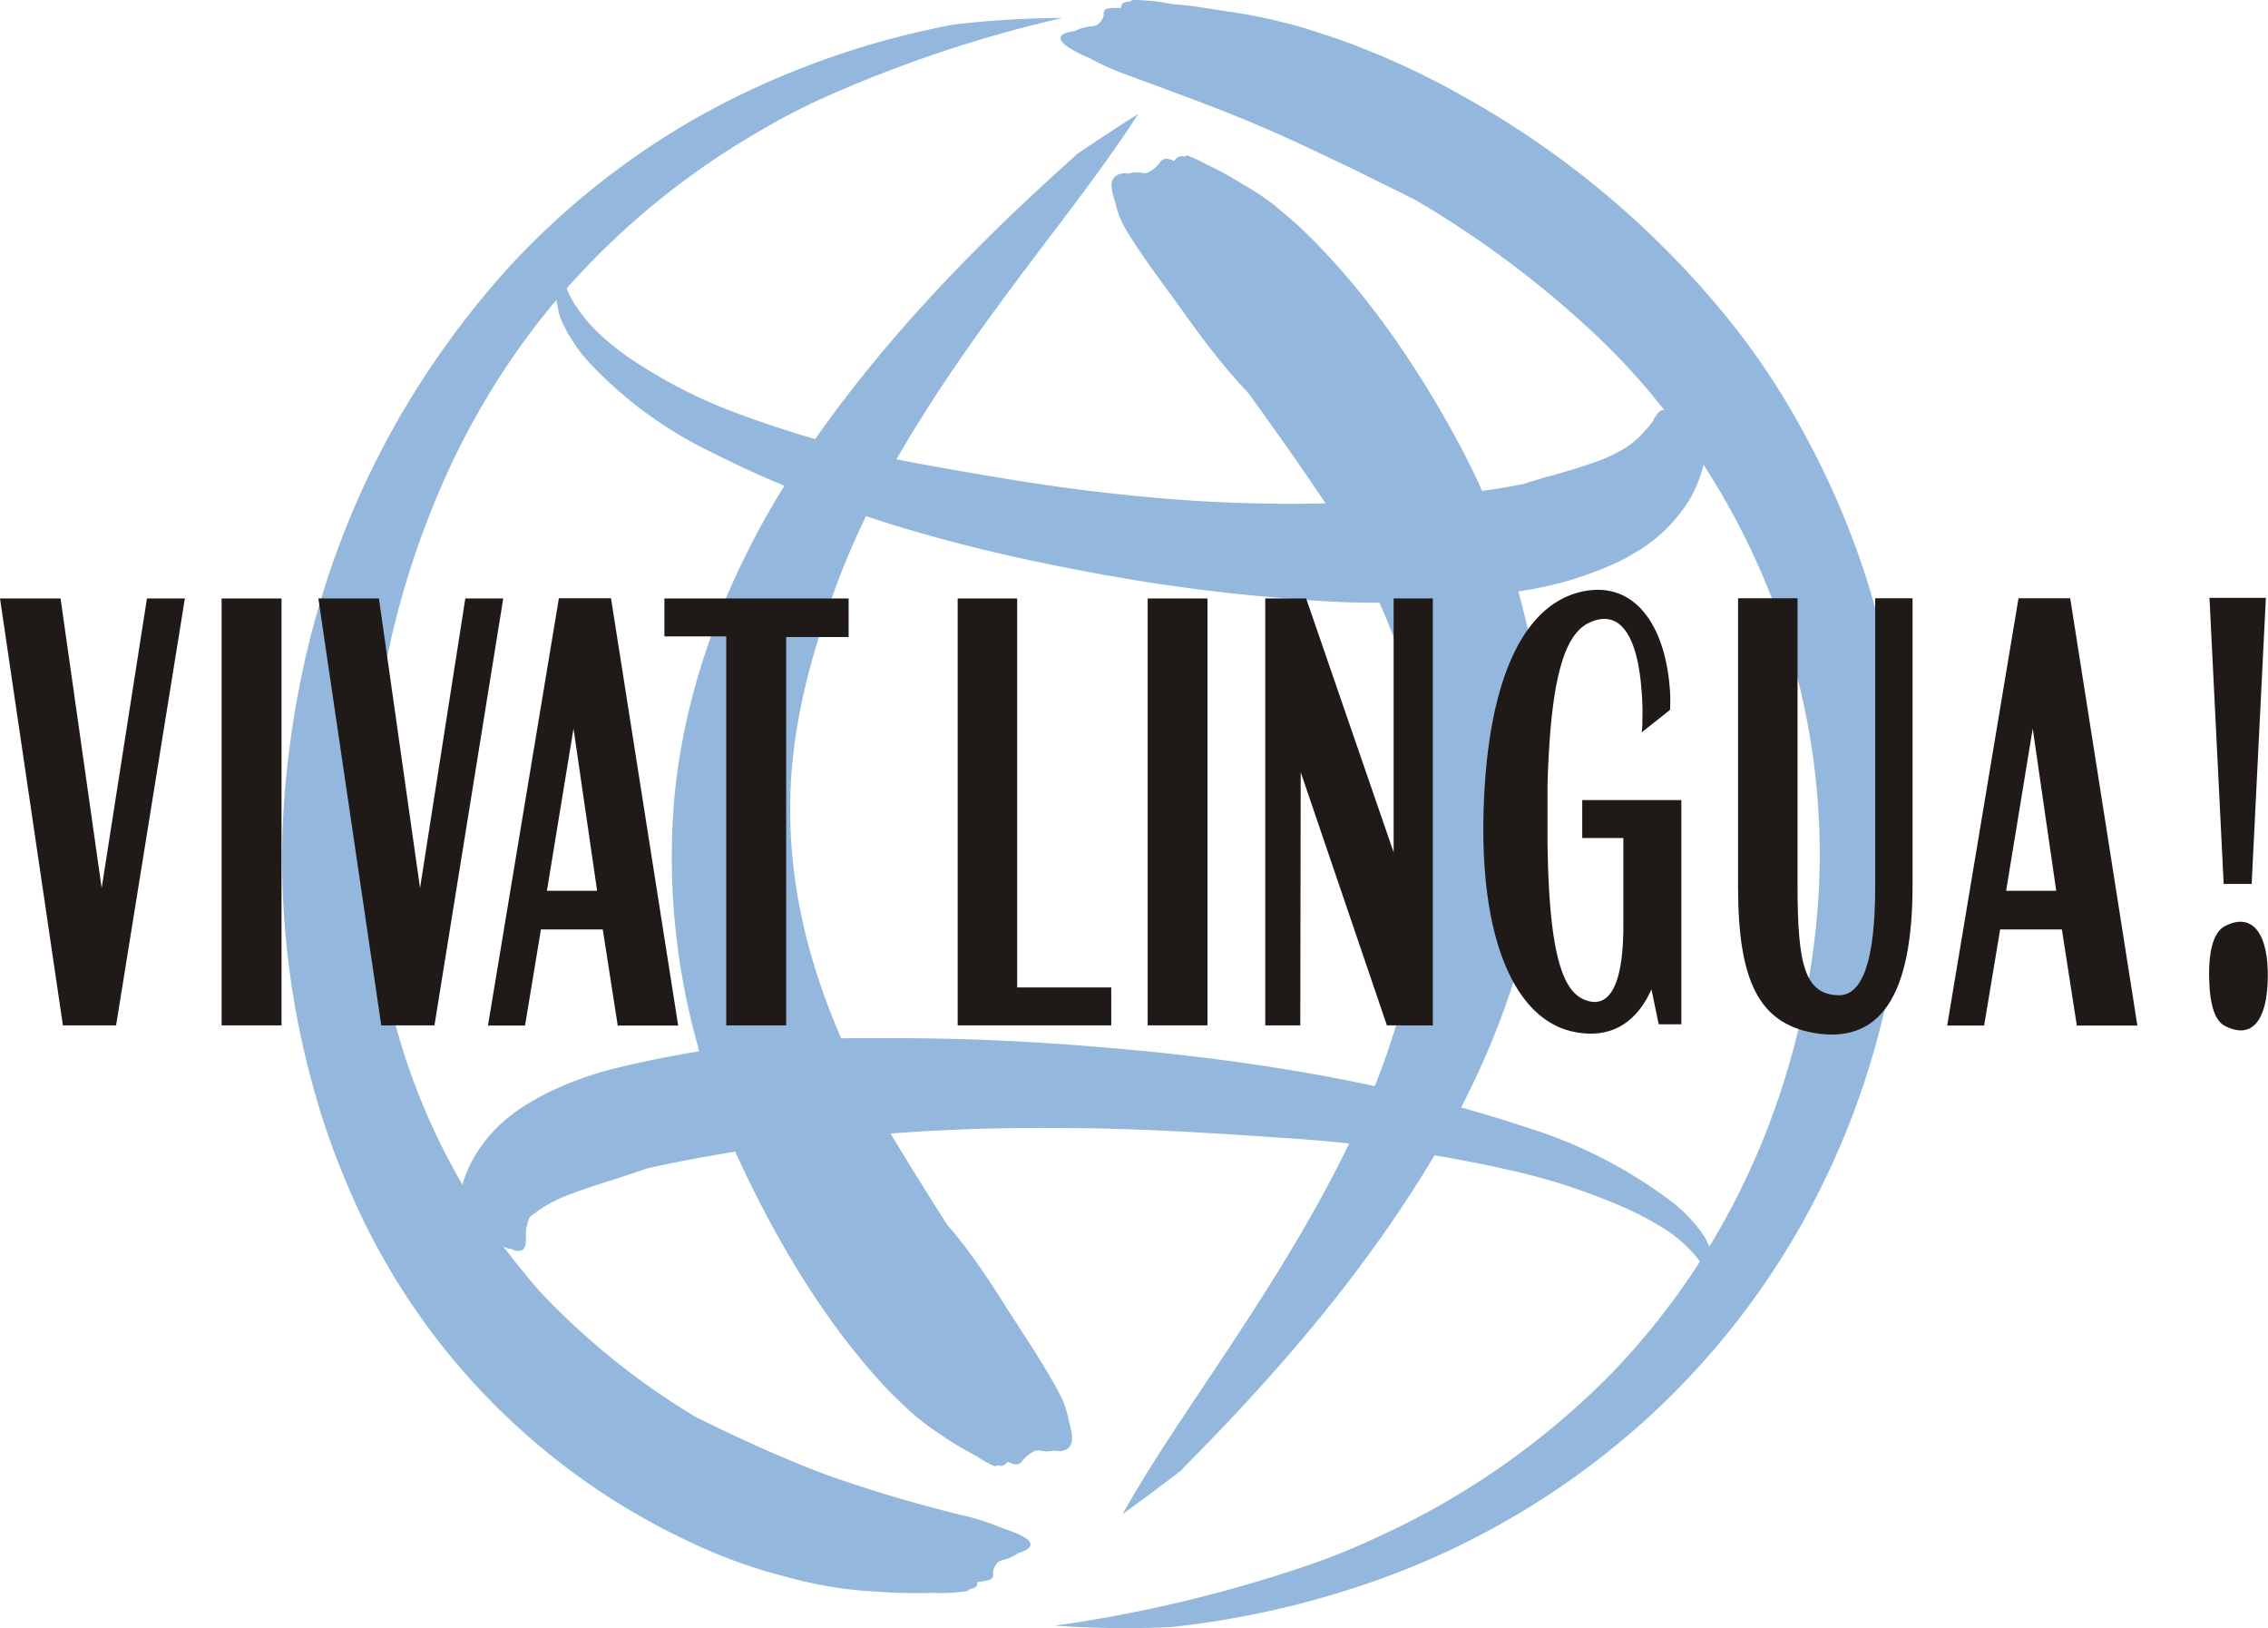 <svg xmlns="http://www.w3.org/2000/svg" viewBox="0 0 212.36 152.4"><defs><style>.cls-1{fill:#93b7dd;}.cls-1,.cls-2{fill-rule:evenodd;}.cls-2{fill:#1f1a17;}</style></defs><title>VivatLingua</title><g id="Ebene_2" data-name="Ebene 2"><g id="Ebene_1_Kopie_Kopie_2_Kopie_Kopie" data-name="Ebene 1 Kopie Kopie 2 Kopie Kopie"><path class="cls-1" d="M89.28,2.3a79.43,79.43,0,0,0-19.9,6.55A72.46,72.46,0,0,0,47,25.73c-12.31,14-19.07,30.7-20.42,49.55a79.86,79.86,0,0,0,2.86,26.87,68.9,68.9,0,0,0,2.89,8.29,64.2,64.2,0,0,0,31.94,33.74,49.76,49.76,0,0,0,7.55,2.93q.87.25,1.77.48c1.15.33,2.31.59,3.48.81a36.29,36.29,0,0,0,4.88.57,45.68,45.68,0,0,0,5.36.13,15.4,15.4,0,0,0,3.31-.18l.16-.17c.33-.06.78-.18.72-.59,0,0,0,0,0-.06l.7-.11c.3-.06.86-.15.79-.57s.12-.79.44-1.2l.38-.18a3.7,3.7,0,0,0,1.5-.65c.6-.19,1.11-.4,1.17-.77.12-.75-2.26-1.43-2.78-1.64a23.32,23.32,0,0,0-3-1,134.1,134.1,0,0,1-13.22-3.89c-3-1.12-6-2.43-8.91-3.8-1.11-.52-2.23-1.06-3.34-1.6a68.3,68.3,0,0,1-14.14-11.23c-.6-.62-1.19-1.29-1.75-2A61.58,61.58,0,0,1,38,99.15,69.62,69.62,0,0,1,34.6,75.51a81.15,81.15,0,0,1,6.07-28.43A71,71,0,0,1,51,29.41,72.84,72.84,0,0,1,71.09,12.29,62.68,62.68,0,0,1,77.23,9.1,121.4,121.4,0,0,1,99.46,1.68a91.19,91.19,0,0,0-10.18.62"/><path class="cls-1" d="M109.69,152.3a84.61,84.61,0,0,0,20.67-4.91,74.91,74.91,0,0,0,24.29-15,73.36,73.36,0,0,0,16.2-21.93,75.5,75.5,0,0,0,7.24-26.19,76.67,76.67,0,0,0-9-43.39,69.2,69.2,0,0,0-6.9-10.56,85.24,85.24,0,0,0-25-21.2A74.61,74.61,0,0,0,125.6,3.77c-.66-.23-1.32-.46-2-.67-1.13-.38-2.28-.73-3.44-1a45.68,45.68,0,0,0-5.05-1c-1.8-.27-3.58-.6-5.39-.72A18.67,18.67,0,0,0,106,0l-.18.15c-.36,0-.85.08-.83.49V.75c-.25,0-.5,0-.75,0s-.92,0-.89.46-.22.77-.6,1.12l-.42.13a4,4,0,0,0-1.67.44c-.66.1-1.24.23-1.35.58-.21.74,2.29,1.77,2.78,2a24.42,24.42,0,0,0,3.08,1.4c4.72,1.75,9.4,3.41,14,5.44,2.54,1.11,5,2.31,7.55,3.52l5.54,2.74.24.12a94.27,94.27,0,0,1,15.93,11.74A63.08,63.08,0,0,1,154.71,37a68.35,68.35,0,0,1,12.43,22.45,66.58,66.58,0,0,1,3.14,24.33,73.38,73.38,0,0,1-5.55,23.76c-.11.24-.21.49-.32.73A68.36,68.36,0,0,1,151,128.45a73.11,73.11,0,0,1-22,15.42,62.3,62.3,0,0,1-5.81,2.4,128.3,128.3,0,0,1-24.41,5.9,94.74,94.74,0,0,0,10.92.13"/><path class="cls-1" d="M110.68,137.52c8.79-8.82,17-18.31,23.48-29.11,6-10,10-21.12,10.54-32.89A68.81,68.81,0,0,0,136.86,42c-3.94-7.4-8.94-14.82-15-20.59-.41-.39-.84-.77-1.27-1.13s-.95-.83-1.46-1.22a22.51,22.51,0,0,0-2.76-1.8A29,29,0,0,0,113,15.41a12.72,12.72,0,0,0-1.87-.87l-.23.12A.75.75,0,0,0,110,15l0,.07a4.42,4.42,0,0,0-.48-.15.73.73,0,0,0-.91.28,3,3,0,0,1-1.24,1l-.36,0a2.57,2.57,0,0,0-1.36.06,1.46,1.46,0,0,0-1.28.29c-.67.68,0,2,.16,2.8a8.1,8.1,0,0,0,.9,2.15c1.66,2.76,3.71,5.36,5.58,8,1.3,1.81,2.63,3.6,4.08,5.29.58.67,1.17,1.33,1.8,2,2.44,3.38,4.86,6.78,7.18,10.26.47.71.94,1.45,1.37,2.2,4.82,8.25,8.08,16.8,8.43,26.56.25,6.83-1.12,13.2-3,19.68a71,71,0,0,1-3.45,9.23c-3.76,8.26-8.5,15.69-13.49,23.18-3,4.52-6.15,9.09-8.83,13.84,1.9-1.38,3.79-2.78,5.65-4.22"/><path class="cls-1" d="M100.7,14.57c-9.28,8.27-18,17.23-25.12,27.61-6.53,9.57-11.22,20.46-12.41,32.18a65.1,65.1,0,0,0,2,22.92,66.85,66.85,0,0,0,3.89,11c3.51,7.62,8.06,15.34,13.75,21.47.38.42.78.82,1.2,1.21s.9.89,1.38,1.3a23.11,23.11,0,0,0,2.65,2,29.94,29.94,0,0,0,3.32,2,11.21,11.21,0,0,0,1.8,1l.24-.1a.76.76,0,0,0,.91-.28l0-.06c.16.06.32.13.48.18a.72.72,0,0,0,.92-.23,3.08,3.08,0,0,1,1.3-1h.36a2.62,2.62,0,0,0,1.36,0,1.44,1.44,0,0,0,1.29-.21c.71-.64.18-2,0-2.81a7.69,7.69,0,0,0-.77-2.2c-1.49-2.86-3.39-5.58-5.11-8.3-1.19-1.89-2.42-3.75-3.76-5.53-.54-.7-1.1-1.4-1.69-2.07-2.24-3.52-4.46-7.07-6.57-10.68-.43-.75-.85-1.51-1.24-2.28-4.33-8.54-7.1-17.28-6.88-27,.15-6.83,1.88-13.11,4.15-19.45a69.64,69.64,0,0,1,4-9c4.22-8,9.39-15.14,14.8-22.3,3.27-4.33,6.67-8.7,9.62-13.27-2,1.26-3.94,2.54-5.89,3.86"/><path class="cls-1" d="M52.45,29.72a15,15,0,0,0,2.62,4.11,38.9,38.9,0,0,0,11.77,8.61c11.87,6,24.79,9.33,37.75,11.58a168.44,168.44,0,0,0,17,2.08,83.8,83.8,0,0,0,21.57-.9,32.56,32.56,0,0,0,8.45-2.65q.65-.31,1.26-.69a12.9,12.9,0,0,0,1.18-.73,14.45,14.45,0,0,0,2.28-1.94c.26-.27.51-.57.75-.87a11.41,11.41,0,0,0,2.2-4c.08-.24.15-.48.21-.73a9.82,9.82,0,0,0,.23-1.63l-.12-.13v0c0-.31-.11-.63-.46-.62h-.06a3.06,3.06,0,0,0-.07-.54c-.06-.3-.16-.62-.51-.58a1.59,1.59,0,0,1-1.08-.28l-.2-.24a1.48,1.48,0,0,0-.7-.75.88.88,0,0,0-.8-.45c-.56.08-.84.95-1.18,1.36s-.69.78-1,1.12a8.68,8.68,0,0,1-2.14,1.52,14.68,14.68,0,0,1-2.08.9c-1.53.53-3.08,1-4.63,1.41-.71.21-1.43.42-2.13.65l-1.27.23c-3,.51-6,.87-8.94,1.14a144.12,144.12,0,0,1-27-.38c-6.12-.61-12.14-1.63-18.19-2.72a101.7,101.7,0,0,1-18.66-5.11,46.88,46.88,0,0,1-9.59-5,22.91,22.91,0,0,1-2-1.54,15.06,15.06,0,0,1-3.15-3.55,10.28,10.28,0,0,1-1.41-4.09,9.67,9.67,0,0,0-.06,4.75c0,.22.11.43.17.65"/><path class="cls-1" d="M159.63,115.82a13.86,13.86,0,0,0-2.89-3.17,44.13,44.13,0,0,0-14-7.18c-14.07-4.67-28.86-6.72-43.56-7.75-5.54-.39-11.13-.57-16.69-.54a98.47,98.47,0,0,0-25.24,2.91,31.61,31.61,0,0,0-6.35,2.39c-.41.22-.81.44-1.2.68a15,15,0,0,0-1.94,1.31,13.14,13.14,0,0,0-2.68,2.79l-.18.26a11.65,11.65,0,0,0-1.49,3,6.75,6.75,0,0,0-.28,2,6.93,6.93,0,0,0,.06,1.29,7.93,7.93,0,0,0,.43,1.63l.17.06a.75.75,0,0,0,.07.12c.15.24.36.5.66.32l.05,0a4.13,4.13,0,0,0,.41.59c.18.2.4.37.65.18a1.5,1.5,0,0,1,1.09-.28l.21.09a1.87,1.87,0,0,0,1,.4,1,1,0,0,0,1,.07c.47-.34.26-1.4.33-1.92a2.28,2.28,0,0,1,.11-.45,1.69,1.69,0,0,1,.3-.76,2.13,2.13,0,0,1,.34-.25c.22-.15.42-.32.64-.46a13.15,13.15,0,0,1,2.65-1.33c2.14-.82,4.35-1.44,6.51-2.18.26-.08.52-.17.77-.27,3.63-.81,7.32-1.45,11-2a186.3,186.3,0,0,1,27.53-1.78c7.12,0,14.17.45,21.27.94a133.68,133.68,0,0,1,21.25,3.06,58.16,58.16,0,0,1,10.5,3.46,27,27,0,0,1,3.16,1.64,12.93,12.93,0,0,1,3.58,3,7.11,7.11,0,0,1,1.47,3.61,7.11,7.11,0,0,0-.21-4.35,7.72,7.72,0,0,0-.5-1.14"/><path class="cls-2" d="M206.85,91.59c.06,2.63.59,4,1.49,4.45,2.53,1.29,3.93-.53,4-4.45.09-4.13-1.4-6.25-4-4.91-1,.52-1.55,2.07-1.49,4.91"/><path class="cls-2" d="M162.74,83c0,8.77,1.93,12.72,7,13.67,6.44,1.16,9.34-3.67,9.34-13.83V56h-3.5v27c0,7-1.22,10.21-3.44,10.16-3.14-.07-3.83-2.83-3.83-10.22V56h-5.57"/><path class="cls-2" d="M156.37,66.45a16.44,16.44,0,0,0,0-1.72c-.41-6.38-3.46-10.49-8.38-9.32s-8.09,7.1-8.9,17.2c-1.12,14.49,2.52,22.93,8.41,24,3.45.66,5.79-1,7.13-4l.68,3.27h2.12V74.89h-9.28v3.55H152v8.22c0,5.6-1.34,7.94-3.73,6.88-2-.89-3.24-4.44-3.37-14.65,0-1.78,0-3.67,0-5.39.28-10.27,1.65-14.15,3.9-15.21,2.83-1.33,4.54,1.11,4.91,6.44a22.08,22.08,0,0,1,.07,2.61c0,.39,0,.83-.07,1.22"/><polyline class="cls-2" points="118.47 95.98 121.75 95.98 121.79 72.28 129.86 95.98 134.16 95.98 134.16 56.02 130.49 56.02 130.49 79.78 122.3 56.02 118.47 56.02"/><polyline class="cls-2" points="107.46 95.98 113.06 95.98 113.06 56.02 107.46 56.02"/><polyline class="cls-2" points="89.67 95.98 104.05 95.98 104.05 92.43 95.24 92.43 95.24 56.02 89.67 56.02"/><polyline class="cls-2" points="62.21 59.57 68 59.57 68 95.98 73.61 95.98 73.61 59.63 79.46 59.63 79.46 56.02 62.21 56.02"/><path class="cls-2" d="M51.21,83.38,53.7,68.2l2.21,15.18M45.69,96h3.47l1.49-9h5.79l1.4,9H63.5L57.21,56H52.33Z"/><polyline class="cls-2" points="20.75 95.98 26.36 95.98 26.36 56.02 20.75 56.02"/><polyline class="cls-2" points="0 56.02 5.89 95.98 10.87 95.98 17.31 56.02 13.76 56.02 9.52 83.12 5.67 56.02"/><polyline class="cls-2" points="206.88 55.96 212.16 55.96 210.83 82.74 208.21 82.74"/><path class="cls-2" d="M187.84,83.38l2.49-15.18,2.2,15.18M182.32,96h3.46l1.5-9h5.78l1.4,9h5.67l-6.29-40H189Z"/><polyline class="cls-2" points="29.81 56.02 35.7 95.98 40.68 95.98 47.12 56.02 43.57 56.02 39.33 83.12 35.48 56.02"/></g></g></svg>